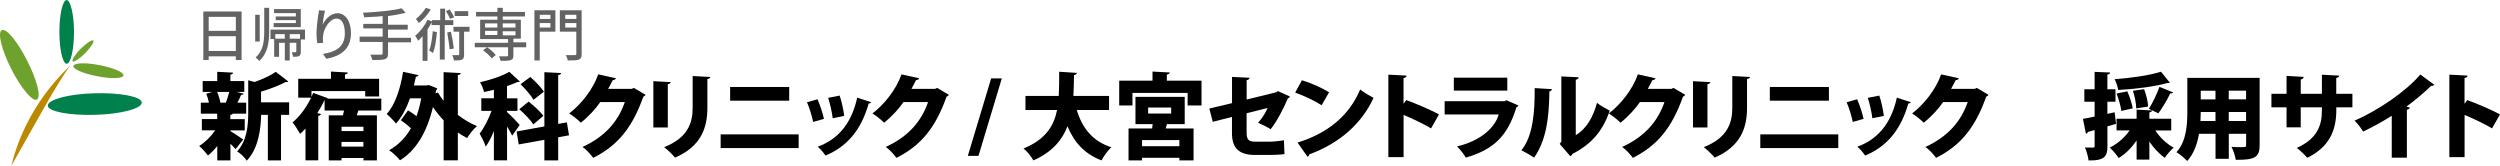 <?xml version="1.0" encoding="UTF-8"?>
<svg id="_レイヤー_2" data-name="レイヤー 2" xmlns="http://www.w3.org/2000/svg" viewBox="0 0 509.02 33.79">
  <defs>
    <style>
      .cls-1 {
        fill: #00804b;
      }

      .cls-2 {
        fill: #bb8900;
      }

      .cls-3 {
        fill: #6fa22c;
      }

      .cls-4 {
        fill: #636363;
      }

      .cls-5 {
        fill: #00804b;
      }
    </style>
  </defs>
  <g id="_デザイン" data-name="デザイン">
    <g>
      <g>
        <path class="cls-3" d="M5.54,12.37c1.96,3.85,2.91,7.43,1.96,7.91-.88.47-3.24-2.37-5.2-6.22S-.54,6.62.34,6.15c1.01-.47,3.24,2.37,5.2,6.22Z"/>
        <path class="cls-3" d="M17.37,10.81c-1.15,1.15-2.3,1.89-2.57,1.69s.47-1.42,1.62-2.57,2.3-1.89,2.57-1.69-.47,1.35-1.62,2.57Z"/>
        <path class="cls-1" d="M15.07,6.49c0,3.58-.68,6.49-1.49,6.49s-1.49-2.91-1.49-6.49.68-6.49,1.49-6.49c.74,0,1.49,2.91,1.49,6.49Z"/>
        <path class="cls-3" d="M19.87,15.54c-2.77-.54-5-1.42-4.93-2.09.14-.68,2.5-.74,5.27-.2,2.77.54,5,1.42,4.93,2.09-.07.68-2.43.74-5.27.2Z"/>
        <path class="cls-5" d="M19.33,23.38c-5.27.14-9.6-.68-9.6-1.89s4.26-2.37,9.53-2.5c5.27-.14,9.6.68,9.6,1.89.07,1.22-4.26,2.37-9.53,2.5Z"/>
        <path class="cls-2" d="M14.33,13.31C5.81,21.42,3.18,30.14,2.3,33.79c4.39-7.7,9.19-16.69,12.03-20.47Z"/>
      </g>
      <g>
        <path d="M46.92,26.54v.17c.59.32,2.18,1.39,2.6,1.69l-1.54,1.96c-.27-.3-.66-.7-1.06-1.1v3.4h-2.68v-2.93c-.61.76-1.25,1.42-1.9,1.94-.42-.59-1.22-1.48-1.79-1.94,1.2-.74,2.43-1.96,3.27-3.19h-2.72v-2.3h3.13v-1.1h-3.34v-2.24h1.65c-.11-.61-.32-1.27-.55-1.82l1.2-.36h-1.92v-2.22h2.96v-1.88l3.23.17c-.02.21-.17.34-.55.4v1.31h2.83v2.22h-1.56l1.44.36c-.06.15-.23.23-.53.25-.19.47-.47,1.04-.76,1.58h1.8v2.24h-2.72c-.08.11-.23.21-.51.25v.85h2.93v2.3h-2.93ZM45.99,20.9c.25-.65.51-1.48.68-2.18h-2.47c.32.72.57,1.56.67,2.18h1.12ZM58.87,20.84v2.55h-1.65v9.27h-2.68v-9.27h-1.37c-.06,2.79-.51,6.8-2.93,9.33-.34-.61-1.33-1.56-1.96-1.88,2.07-2.28,2.26-5.45,2.26-7.98v-6.52l1.29.36c1.63-.57,3.31-1.35,4.33-2.07l2.54,1.96c-.13.13-.36.13-.59.13-1.29.68-3.15,1.41-4.96,1.94v2.18h5.7Z"/>
        <path d="M77.63,22.51h-4.67c-.1.3-.21.63-.32.97h4.1v9.18h-2.74v-.49h-4.46v.49h-2.6v-9.18h2.89c.08-.32.15-.65.21-.97h-3.95v-2.17c-.42.91-.93,1.8-1.48,2.68l.74.19c-.04.19-.21.34-.55.38v9.06h-2.6v-6.48c-.36.4-.72.76-1.1,1.08-.32-.59-1.08-1.79-1.54-2.34,1.41-1.1,2.83-3.04,3.78-5.02h-2.62v-3.84h6.67v-1.48l3.42.19c-.02.21-.17.34-.57.4v.89h6.95v3.59h-2.83v-1.1h-10.94v1.18l.34-.8,2.96,1.06s-.04.08-.08.11h11v2.39ZM74,26.69v-.89h-4.46v.89h4.46ZM69.53,29.85h4.46v-.95h-4.46v.95Z"/>
        <path d="M93.81,14.88c-.02.21-.19.34-.59.42v8.09c1.2.93,2.51,1.71,3.89,2.28-.67.57-1.56,1.69-2.01,2.43-.65-.32-1.27-.7-1.88-1.12v5.66h-2.89v-8.13c-.8-.84-1.52-1.75-2.18-2.72-1.2,5.13-3.48,8.87-6.71,10.85-.46-.61-1.54-1.65-2.22-2.05,1.84-1.03,3.32-2.51,4.45-4.46-.61-.59-1.39-1.2-2.05-1.65l1.46-2.01c.55.34,1.18.76,1.73,1.18.4-1.1.72-2.3.95-3.63h-2.28c-.72,2.01-1.65,3.82-2.85,5.13-.4-.51-1.33-1.48-1.9-1.94,1.69-1.79,2.81-5.17,3.34-8.59l3.15.68c-.06.19-.25.3-.53.3-.13.61-.27,1.22-.42,1.8h2.54l.48-.09,1.75.7c-.06.15-.15.32-.27.44l-.08.57.49-.19c.32.57.7,1.16,1.14,1.71v-5.85l3.48.19Z"/>
        <path d="M103.24,22.82c.55.46,2.22,2.18,2.58,2.62l-1.54,2.18c-.25-.51-.63-1.2-1.04-1.88v6.91h-2.68v-5.97c-.49,1.22-1.06,2.34-1.67,3.17-.23-.8-.84-1.96-1.23-2.66.91-1.16,1.82-2.96,2.43-4.62h-2.09v-2.56h2.56v-1.73c-.67.17-1.35.32-2,.46-.11-.55-.49-1.46-.82-1.99,2.18-.49,4.52-1.29,5.96-2.13l2.15,1.98c-.11.11-.3.11-.53.11-.61.28-1.31.55-2.09.82v2.49h2.13v2.56h-2.13v.23ZM115.85,27.55l-2.2.4v4.71h-2.81v-4.2l-5.22.95-.44-2.64,5.66-1.03v-11.04l3.4.17c-.02.23-.19.36-.59.42v9.94l1.77-.32.44,2.64ZM108.58,25.34c-.53-.89-1.8-2.18-2.85-3.1l1.9-1.56c1.04.84,2.39,2.03,3,2.91l-2.05,1.75ZM107.97,15.67c.99.87,2.22,2.11,2.77,3l-2.13,1.65c-.47-.89-1.65-2.22-2.62-3.17l1.98-1.48Z"/>
        <path d="M131.45,19.3c-.08.17-.3.3-.47.4-2.22,6.23-5.13,9.9-10.2,12.44-.48-.65-1.33-1.63-2.17-2.22,4.64-2.13,7.26-5.24,8.61-9.14h-5c-.89,1.33-2.45,3.02-3.95,4.2-.55-.55-1.62-1.42-2.38-1.88,2.41-1.84,4.83-4.86,5.91-7.96l3.61.8c-.08.23-.34.36-.65.38-.29.61-.65,1.2-.93,1.77h4.81l.42-.19,2.39,1.41Z"/>
        <path d="M133.03,25.95v-9.42l3.53.19c-.02.21-.19.36-.59.42v8.81h-2.94ZM144.62,15.67c-.02.21-.19.36-.59.42v5.89c0,4.05-1.31,7.85-6.59,10.11-.46-.57-1.56-1.65-2.22-2.13,4.9-1.92,5.81-5.02,5.81-8v-6.48l3.59.19Z"/>
        <path d="M162.61,27.36v2.79h-15.88v-2.79h15.88ZM160.69,17.71v2.79h-12.03v-2.79h12.03Z"/>
        <path d="M166.45,20.21c.51,1.12,1.06,2.85,1.31,3.99l-2.2.63c-.25-1.22-.74-2.85-1.25-4.01l2.15-.61ZM177.38,20.8c-.06.15-.25.28-.51.27-1.58,5.62-4.62,8.89-8.8,10.6-.3-.47-1.04-1.37-1.58-1.8,3.84-1.39,6.82-4.37,8.04-9.99l2.85.93ZM170.96,19.47c.4,1.1.78,2.93.93,4.12l-2.34.49c-.15-1.27-.55-3-.93-4.16l2.34-.46Z"/>
        <path d="M193.2,19.3c-.08.17-.3.3-.48.4-2.22,6.23-5.13,9.9-10.2,12.44-.47-.65-1.33-1.63-2.17-2.22,4.64-2.13,7.26-5.24,8.61-9.14h-5c-.89,1.33-2.45,3.02-3.95,4.2-.55-.55-1.61-1.42-2.37-1.88,2.41-1.84,4.83-4.86,5.91-7.96l3.61.8c-.08.23-.34.36-.65.38-.28.61-.65,1.2-.93,1.77h4.81l.42-.19,2.39,1.41Z"/>
        <path d="M199.23,31.73h-2.17l4.75-15.77h2.17l-4.75,15.77Z"/>
        <path d="M225.79,22.4h-6.55c1.1,3.63,3.19,6.36,7.03,7.58-.67.61-1.58,1.86-1.99,2.68-3.51-1.35-5.57-3.69-6.93-6.95-1.08,2.81-3.12,5.26-6.95,6.95-.4-.78-1.23-1.8-2.01-2.43,4.45-1.79,6.17-4.54,6.84-7.83h-6.44v-2.87h6.78c.09-1.58.08-3.23.09-4.92l3.61.23c-.04.23-.23.38-.59.44-.02,1.41-.06,2.85-.13,4.26h7.26v2.87Z"/>
        <path d="M237.59,16.43h7.05v5.05h-2.83v-2.56h-11.23v2.56h-2.7v-5.05h6.78v-1.86l3.51.19c-.02.21-.17.34-.59.42v1.25ZM241.22,25.27h-3.63l-.23.89h5.66v6.5h-2.89v-.53h-7.6v.53h-2.75v-6.5h4.81c.04-.28.08-.59.1-.89h-3.5v-5.55h10.03v5.55ZM240.13,29.77v-1.25h-7.6v1.25h7.6ZM233.77,21.89v1.22h4.69v-1.22h-4.69Z"/>
        <path d="M262.63,19.68c-.06.15-.21.28-.42.36-.82,2.01-2.32,4.84-3.5,6.27-.65-.44-1.71-.95-2.56-1.31.72-.78,1.5-1.94,1.94-3.02l-4.27,1.08v3.95c0,1.35.38,1.84,1.73,1.84h2.94c.7,0,2.2-.15,2.93-.28.02.84.06,2.03.11,2.81-.78.11-2.11.17-2.98.17h-3.04c-3.27,0-4.67-1.44-4.67-4.43v-3.31l-3.91.99-.7-2.7,4.62-1.1v-5.34l3.57.17c-.02.27-.25.42-.59.49v3.95l6.08-1.5.27-.23,2.47,1.12Z"/>
        <path d="M265.08,16.34c1.88.55,4.14,1.58,5.53,2.45l-1.52,2.64c-1.35-.89-3.61-1.94-5.38-2.58l1.37-2.51ZM264.17,29.03c6.25-1.9,10.6-5.6,12.77-10.81.86.68,1.86,1.23,2.72,1.71-2.36,5.17-6.86,9.23-13.07,11.49-.04.21-.17.42-.36.51l-2.05-2.91Z"/>
        <path d="M291.38,26.14c-1.42-.85-3.82-2.01-5.6-2.74v8.59h-3.1V15.2l3.7.19c-.02.23-.19.44-.61.51v5.24l.55-.76c2.03.72,4.84,1.94,6.67,2.91l-1.61,2.85Z"/>
        <path d="M309.18,21.49c-.08.13-.23.27-.42.34-1.79,5.83-4.58,8.61-10.32,10.26-.32-.66-1.2-1.69-1.77-2.28,4.58-1.08,7.69-3.67,8.47-6.5h-11v-2.7h12.23l.32-.21,2.47,1.08ZM306.9,18.45h-10.89v-2.64h10.89v2.64Z"/>
        <path d="M315.98,18.14c-.02.23-.19.42-.51.46-.08,5.6-.65,9.9-3.1,13.49-.67-.44-1.79-1.08-2.6-1.5,2.39-2.89,2.74-7.9,2.7-12.65l3.51.21ZM320.85,27.51c2.26-1.35,3.57-3.82,4.31-6.57.59.49,1.92,1.25,2.6,1.6-1.37,3.95-3.53,6.71-7.54,8.76-.11.21-.32.4-.49.51l-2.17-2.51.34-.46v-13.28l3.53.17c-.04.23-.19.44-.59.51v11.27Z"/>
        <path d="M343.13,19.3c-.08.17-.3.3-.47.4-2.22,6.23-5.13,9.9-10.2,12.44-.48-.65-1.33-1.63-2.17-2.22,4.64-2.13,7.26-5.24,8.61-9.14h-5c-.89,1.33-2.45,3.02-3.95,4.2-.55-.55-1.62-1.42-2.38-1.88,2.41-1.84,4.83-4.86,5.91-7.96l3.61.8c-.08.23-.34.36-.65.38-.29.61-.65,1.2-.93,1.77h4.81l.42-.19,2.39,1.41Z"/>
        <path d="M344.71,25.95v-9.42l3.53.19c-.02.21-.19.36-.59.42v8.81h-2.94ZM356.3,15.67c-.02.21-.19.36-.59.42v5.89c0,4.05-1.31,7.85-6.59,10.11-.46-.57-1.56-1.65-2.22-2.13,4.9-1.92,5.81-5.02,5.81-8v-6.48l3.59.19Z"/>
        <path d="M374.29,27.36v2.79h-15.88v-2.79h15.88ZM372.38,17.71v2.79h-12.03v-2.79h12.03Z"/>
        <path d="M378.13,20.21c.51,1.12,1.06,2.85,1.31,3.99l-2.2.63c-.25-1.22-.74-2.85-1.25-4.01l2.15-.61ZM389.06,20.8c-.06.15-.25.28-.51.27-1.58,5.62-4.62,8.89-8.8,10.6-.3-.47-1.04-1.37-1.58-1.8,3.84-1.39,6.82-4.37,8.04-9.99l2.85.93ZM382.64,19.47c.4,1.1.78,2.93.93,4.12l-2.34.49c-.15-1.27-.55-3-.93-4.16l2.34-.46Z"/>
        <path d="M404.88,19.3c-.08.17-.3.3-.48.4-2.22,6.23-5.13,9.9-10.2,12.44-.47-.65-1.33-1.63-2.17-2.22,4.64-2.13,7.26-5.24,8.61-9.14h-5c-.89,1.33-2.45,3.02-3.95,4.2-.55-.55-1.61-1.42-2.37-1.88,2.41-1.84,4.83-4.86,5.91-7.96l3.61.8c-.08.23-.34.36-.65.38-.28.61-.65,1.2-.93,1.77h4.81l.42-.19,2.39,1.41Z"/>
        <path d="M430.86,25.21l-1.77.51v4.01c0,1.96-.4,3-3.84,2.94-.08-.72-.4-1.9-.74-2.64.67.02,1.39.02,1.65.02.25,0,.32-.08.32-.34v-3.23l-1.37.38c-.04.21-.23.32-.4.36l-.61-3.02c.67-.11,1.48-.28,2.38-.47v-3.02h-2.09v-2.53h2.09v-3.55l3.15.13c-.02.21-.15.36-.55.42v3h1.65v2.53h-1.65v2.47l1.48-.32.29,2.36ZM442.07,26.56h-3.23c.91,1.41,2.32,2.74,3.74,3.51-.59.47-1.41,1.42-1.8,2.07-1.16-.8-2.26-1.99-3.15-3.31v3.67h-2.6v-3.89c-1.01,1.46-2.26,2.74-3.65,3.57-.42-.65-1.25-1.63-1.82-2.13,1.58-.76,3.06-2.07,4.05-3.5h-2.66v-2.37h4.08v-1.86l3.15.17c-.02.21-.19.32-.55.4v1.29h4.45v2.37ZM441.8,16.83c-.09.08-.17.08-.55.08-2.62.74-6.54,1.22-9.97,1.41-.09-.63-.42-1.61-.72-2.2,3.38-.25,7.05-.76,9.44-1.52l1.8,2.24ZM433.14,18.6c.48,1.08.95,2.53,1.1,3.46l-2.32.53c-.11-.93-.53-2.41-.97-3.55l2.18-.44ZM436.56,18.16c.44,1.12.78,2.58.82,3.53l-2.43.38c0-.93-.29-2.43-.67-3.59l2.28-.32ZM442.47,18.81c-.1.17-.34.23-.59.21-.59,1.27-1.62,2.96-2.41,4.05l-1.94-.91c.76-1.2,1.65-3.06,2.15-4.48l2.79,1.14Z"/>
        <path d="M460.08,15.84v13.72c0,2.45-.95,3.02-4.86,2.98-.1-.74-.51-1.94-.87-2.64.63.06,1.37.06,1.92.06.95,0,1.06,0,1.06-.44v-2.28h-3.53v5.09h-2.7v-5.09h-3.36c-.36,2.07-1.08,4.1-2.41,5.55-.44-.53-1.58-1.46-2.19-1.8,2.07-2.26,2.22-5.68,2.22-8.36v-6.78h14.72ZM448.09,22.8c0,.57-.02,1.2-.06,1.84h3.06v-1.84h-3ZM451.09,18.47h-3v1.77h3v-1.77ZM457.32,20.23v-1.77h-3.53v1.77h3.53ZM453.79,24.64h3.53v-1.84h-3.53v1.84Z"/>
        <path d="M478.98,21.85h-3.29v.61c0,4.12-1.44,7.48-5.91,9.67-.53-.61-1.41-1.48-2.13-2.01,4.14-1.88,5.11-4.54,5.11-7.64v-.63h-4.31v4.07h-2.89v-4.07h-3.08v-2.75h3.08v-3.65l3.5.21c-.02.21-.21.46-.61.53v2.91h4.31v-3.89l3.53.19c-.02.23-.21.4-.61.47v3.23h3.29v2.75Z"/>
        <path d="M487,23.56c-1.54,1.01-4.01,2.36-5.85,3.23-.38-.65-1.16-1.69-1.75-2.22,4.84-2.11,10.54-6,13.39-9.4l2.85,2.09c-.11.15-.32.25-.65.23-1.48,1.42-3.21,2.89-5,4.2l.68.23c-.06.19-.25.36-.61.42v9.76h-3.08v-8.53Z"/>
        <path d="M507.41,26.14c-1.42-.85-3.82-2.01-5.6-2.74v8.59h-3.1V15.2l3.7.19c-.02.23-.19.44-.61.51v5.24l.55-.76c2.03.72,4.84,1.94,6.67,2.91l-1.62,2.85Z"/>
      </g>
      <g>
        <path class="cls-4" d="M49.19,2.34v9.88h-1.17v-.75h-5.53v.75h-1.09V2.34h7.79ZM42.49,3.43v2.85h5.53v-2.85h-5.53ZM48.02,10.38v-3.01h-5.53v3.01h5.53Z"/>
        <path class="cls-4" d="M53.8,1.59h1v4.69c0,2.34-.25,4.52-2.01,6.11-.17-.17-.59-.59-.75-.67,1.59-1.42,1.76-3.35,1.76-5.36,0,0,0-4.77,0-4.77ZM52.88,8.46h-.92V3.01h.92v5.44ZM62.09,8.04h-.84v2.51c0,.42-.08.67-.33.84s-.67.17-1.26.17c0-.25-.17-.67-.25-.92h.75c.08,0,.17-.08.17-.17v-1.76h-1.34v3.6h-1v-3.6h-1.17v2.85h-1v-3.6h-.75v-1.93h7.03v2.01ZM61.25,5.53h-5.53v-.84h4.52v-.59h-4.1v-.75h4.1v-.67h-4.44v-.84h5.44v3.68ZM57.98,7.87v-.92h-1.93v.92h1.93ZM61.08,6.95h-2.09v.92h2.09v-.92Z"/>
        <path class="cls-4" d="M66.19,2.18c-.25.75-.42,2.09-.5,2.85.5-1.09,1.67-2.34,3.01-2.34,1.59,0,2.76,1.59,2.76,4.02,0,3.27-2.01,4.69-5.02,5.27l-.67-1c2.51-.42,4.44-1.34,4.44-4.19,0-1.84-.59-3.01-1.67-3.01-1.42,0-2.68,2.09-2.76,3.6-.08.42,0,.75,0,1.34l-1.17.08c-.08-.42-.17-1.09-.17-1.84,0-1.09.17-2.68.33-3.77.08-.33.17-.75.17-1.09l1.26.08Z"/>
        <path class="cls-4" d="M83.69,8.62h-4.69v2.26c0,.75-.17,1-.67,1.17-.5.17-1.26.17-2.51.17-.08-.33-.25-.75-.42-1.09h2.18c.25,0,.33-.08.33-.33v-2.26h-4.69v-1.09h4.69v-1.67h-3.94v-.92h3.94v-1.59c-1.26.17-2.6.17-3.77.25,0-.25-.17-.75-.25-.92,2.76-.17,6.11-.42,7.87-.92l.84.92c-1,.25-2.26.5-3.6.67v1.76h4.02v1h-4.02v1.67h4.69v.92Z"/>
        <path class="cls-4" d="M90.55,5.11v7.03h-1v-7.03h-1.67v-.59c-.25.5-.5,1-.84,1.51v6.36h-1v-5.02c-.33.33-.59.67-.92.92-.08-.25-.42-.75-.59-1,.92-.75,1.93-2.01,2.51-3.27l.92.33v-.25h1.67V1.76h1v2.34h1.67v1s-1.76,0-1.76,0ZM87.71,1.93c-.59,1-1.51,2.09-2.43,2.76-.17-.25-.42-.59-.59-.84.75-.59,1.59-1.51,2.01-2.26l1,.33ZM88.96,6.53c-.17,1.67-.33,3.27-.84,4.27-.17-.17-.5-.42-.75-.5.42-.92.59-2.43.75-3.94l.84.17ZM91.64,3.85c-.17-.42-.5-1.09-.84-1.59l.75-.33c.33.5.75,1.17.92,1.59l-.84.33ZM91.81,6.45c.25,1.09.5,2.51.59,3.43l-.84.17c-.08-.92-.33-2.34-.5-3.43l.75-.17ZM95.49,6.45h-1v4.69c0,.5-.08.84-.42,1s-.92.17-1.67.17c0-.33-.17-.75-.33-1.09h1.26c.17,0,.17-.08.17-.17v-4.6h-1.17v-1h3.27v1h-.08ZM95.33,3.26h-2.76v-1h2.76v1Z"/>
        <path class="cls-4" d="M107.13,9.63h-2.6v1.59c0,.59-.08.84-.5,1-.42.17-1.09.17-2.09.17-.08-.33-.25-.67-.33-.92h1.59c.17,0,.25-.08.25-.25v-1.59h-6.78v-.92h6.78v-.75h-5.69v-3.94h3.52v-.67h-4.35v-.92h4.35v-.84h1.09v.84h4.52v.92h-4.52v.67h3.68v3.85h-1.51v.75h2.6v1h0ZM100.1,11.89c-.33-.5-1.09-1.17-1.76-1.67l.84-.59c.67.42,1.42,1.09,1.76,1.59l-.84.67ZM98.76,5.61h2.51v-.84h-2.51v.84ZM98.76,7.12h2.51v-.84h-2.51v.84ZM102.36,4.77v.84h2.6v-.84h-2.6ZM104.96,6.36h-2.6v.84h2.6v-.84Z"/>
        <path class="cls-4" d="M113.08,6.45h-3.18v5.86h-1.09V2.09h4.27v4.35ZM109.9,3.01v.84h2.18v-.84h-2.18ZM112.07,5.61v-.92h-2.18v.92h2.18ZM118.44,10.97c0,.67-.17,1-.59,1.17-.42.17-1.17.17-2.26.17,0-.33-.25-.84-.42-1.09h1.84c.25,0,.33-.08.33-.25v-4.52h-3.35V2.09h4.44v8.88ZM115.09,3.01v.84h2.26v-.84h-2.26ZM117.35,5.61v-.92h-2.26v.92h2.26Z"/>
      </g>
    </g>
  </g>
</svg>